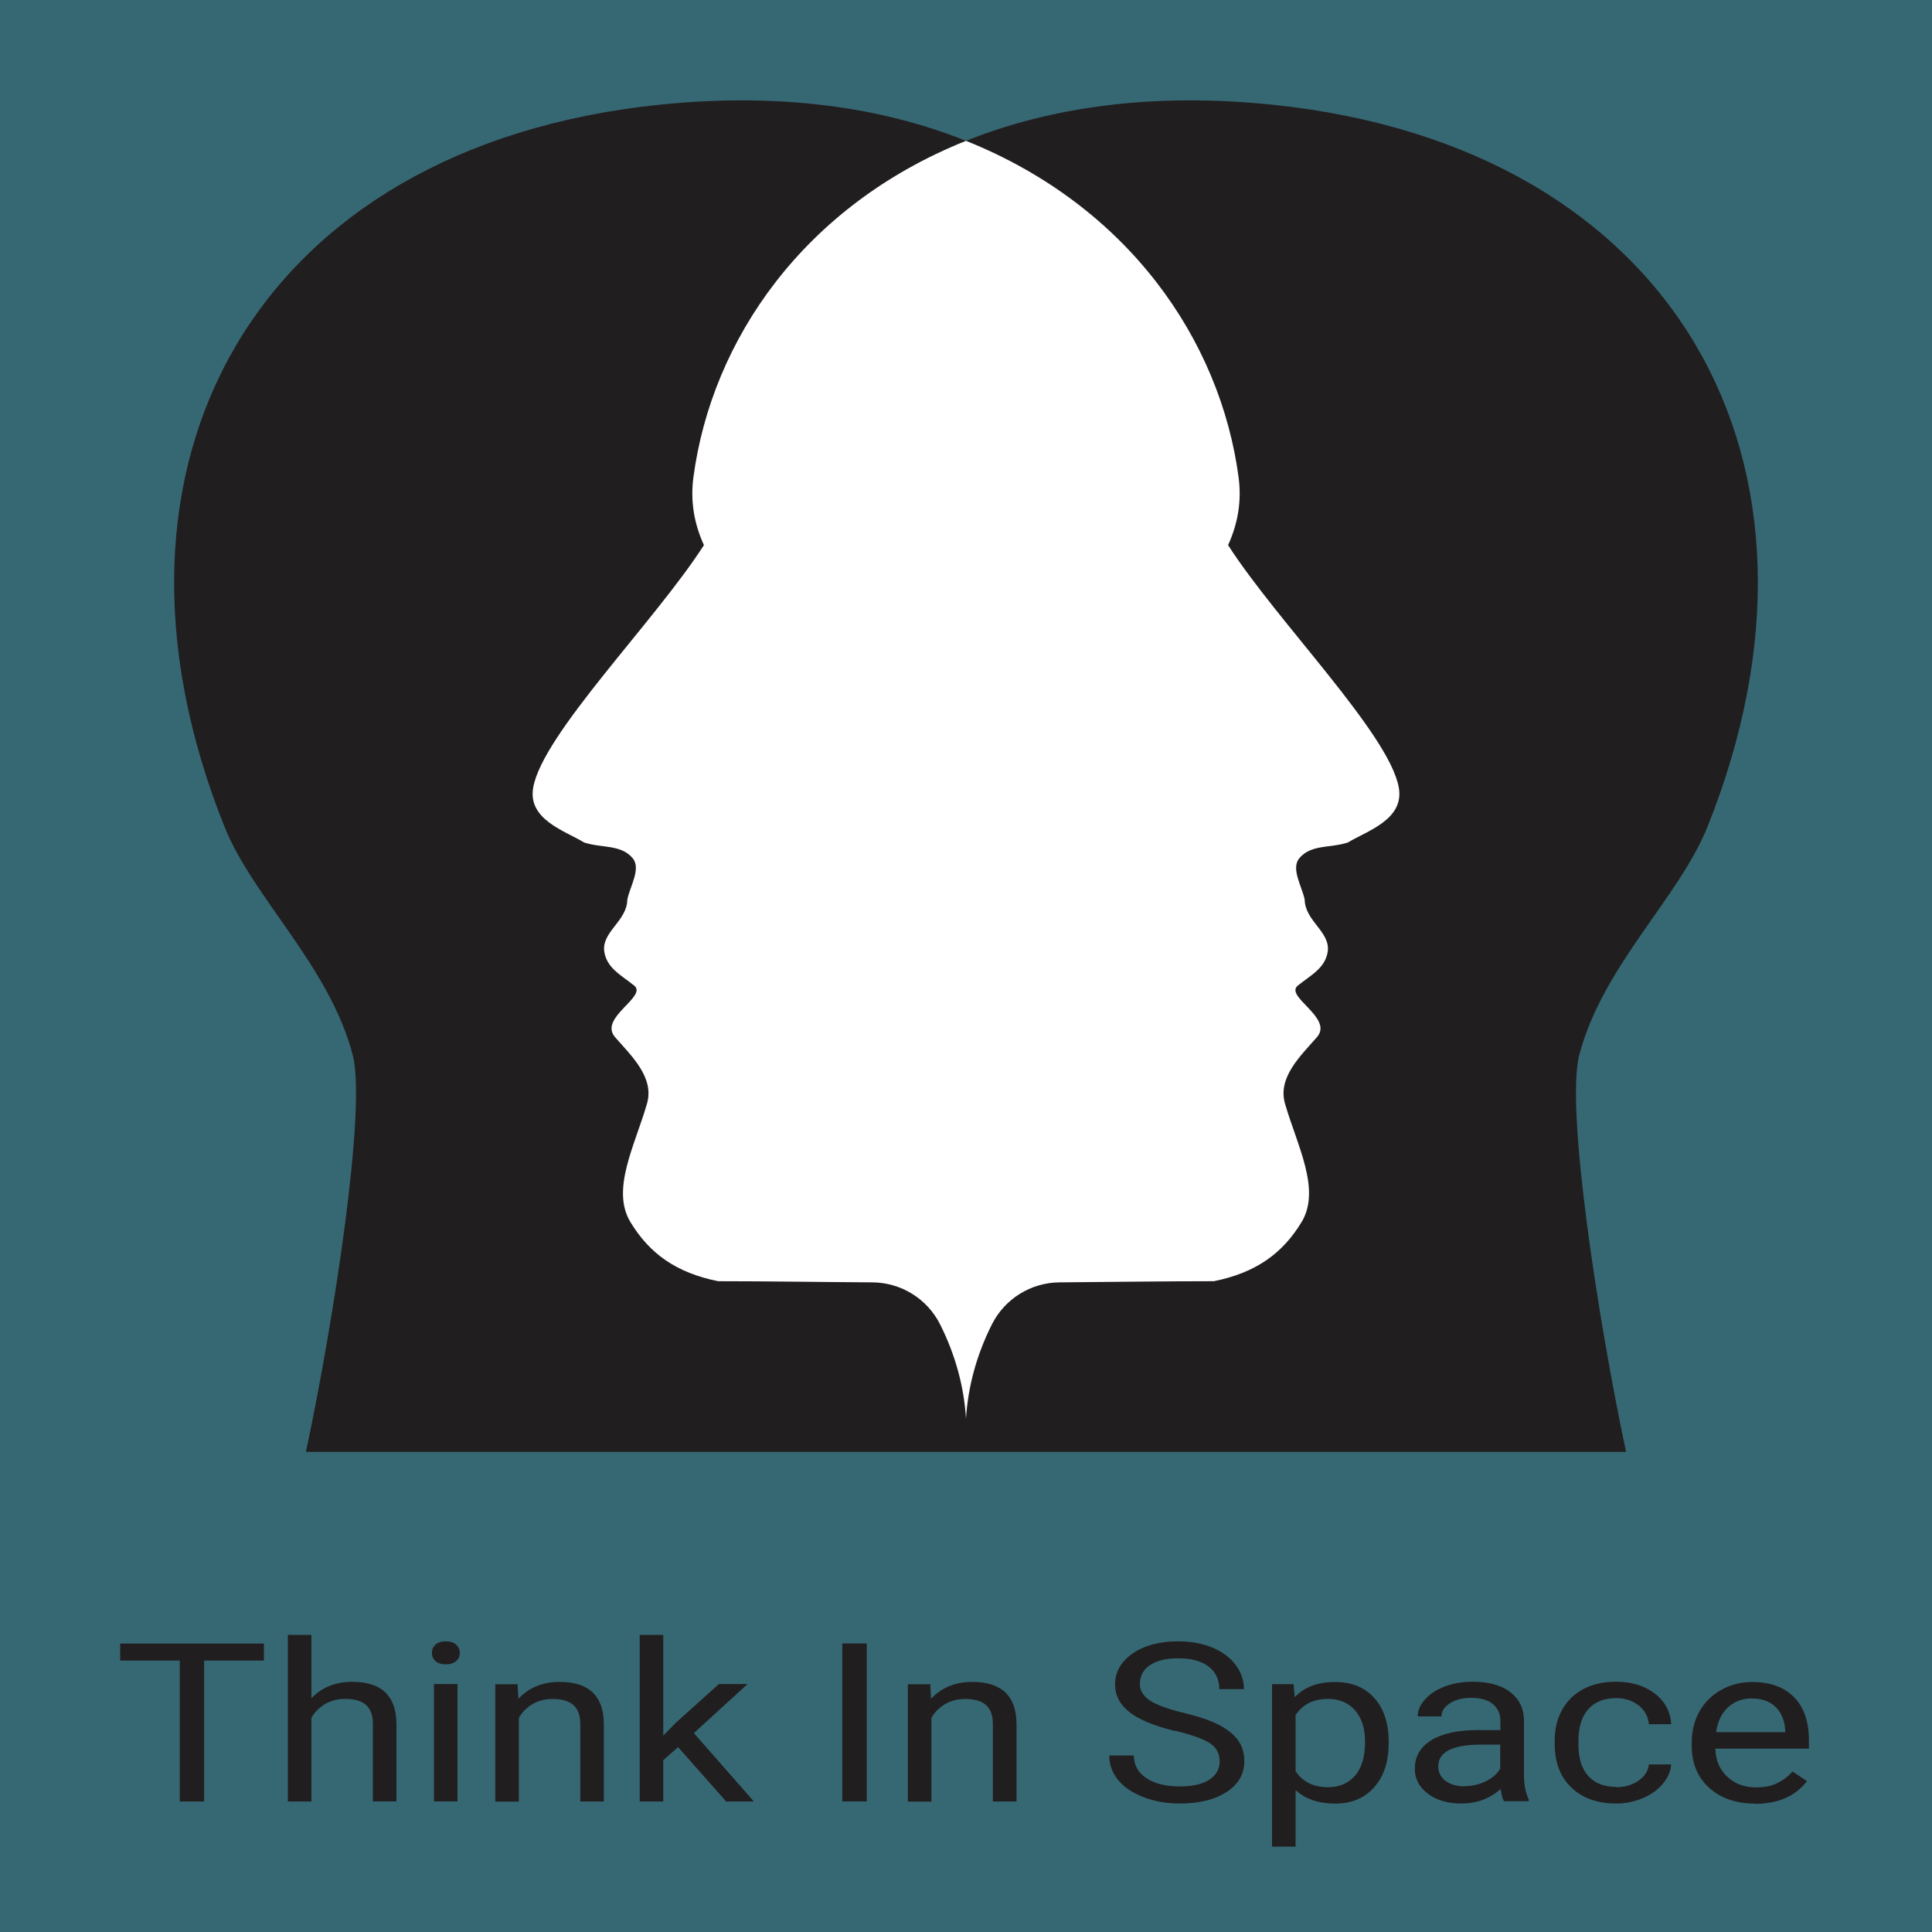 <?xml version="1.0" encoding="UTF-8"?>
<svg id="Layer_1" data-name="Layer 1" xmlns="http://www.w3.org/2000/svg" viewBox="0 0 200 200">
  <defs>
    <style>
      .cls-1 {
        fill: #366874;
      }

      .cls-1, .cls-2, .cls-3 {
        stroke-width: 0px;
      }

      .cls-2 {
        fill: #fff;
      }

      .cls-3 {
        fill: #211e1f;
      }
    </style>
  </defs>
  <rect class="cls-1" x="-6.03" y="-4.01" width="212.46" height="209.94"/>
  <g id="Layer_3" data-name="Layer 3">
    <rect class="cls-2" x="53.15" y="14.58" width="93.3" height="132.67"/>
  </g>
  <g id="Man_Head_Silhouette" data-name="Man Head Silhouette">
    <path class="cls-3" d="M176.77,85.56c15.05-37.62-3.34-70.37-44.95-74.71-12.52-1.31-23.14.25-31.82,3.73,16.8,6.73,26.33,20.64,28.22,34.84.3,2.31,0,4.62-1.09,7.01,5.05,7.88,16.66,19.51,17.67,25.08.61,3.35-3.35,4.53-5.26,5.7-1.83.61-3.83.17-5.05,1.65-.87,1.09.3,2.92.57,4.27.04,2.22,2.65,3.31,2.39,5.36-.26,1.74-1.74,2.44-3.09,3.53-1.44,1.13,3.66,3.31,2,5.31-1.7,1.96-4.18,4.22-3.31,7.01,1.26,4.31,3.7,8.79,1.7,12.15-2,3.31-4.79,5.27-9.09,6.14-5.31,0-10.64.08-15.98.12-2.97.02-5.68,1.71-7.01,4.37-1.58,3.16-2.46,6.4-2.67,9.73,0,.01,0,.02,0,.03h0s0-.02,0-.03c-.21-3.32-1.09-6.57-2.67-9.73-1.33-2.66-4.04-4.35-7.01-4.37-5.34-.03-10.67-.12-15.98-.12-4.31-.87-7.09-2.83-9.09-6.14-2-3.35.44-7.84,1.7-12.15.87-2.79-1.61-5.05-3.31-7.01-1.65-2,3.44-4.18,2-5.31-1.35-1.09-2.83-1.79-3.09-3.53-.26-2.05,2.35-3.13,2.39-5.36.26-1.35,1.44-3.18.57-4.27-1.22-1.48-3.22-1.04-5.05-1.65-1.91-1.18-5.87-2.35-5.26-5.7,1-5.57,12.62-17.2,17.67-25.08-1.09-2.39-1.39-4.7-1.09-7.01,1.89-14.21,11.42-28.12,28.22-34.84-8.68-3.48-19.31-5.04-31.82-3.73C26.57,15.19,8.17,47.94,23.23,85.56c2.96,7.4,10.83,14.37,13.27,23.6,1.48,5.44-1.96,27.65-4.83,41.14h136.66c-2.87-13.5-6.31-35.7-4.83-41.14,2.44-9.23,10.31-16.2,13.27-23.6Z"/>
  </g>
  <g>
    <path class="cls-3" d="M27.32,171.9h-6.19v14.59h-2.52v-14.59h-6.17v-1.76h14.88v1.76Z"/>
    <path class="cls-3" d="M32.24,175.8c1.08-1.13,2.49-1.7,4.23-1.7,3.02,0,4.55,1.45,4.57,4.35v8.03h-2.44v-8.04c0-.88-.24-1.52-.71-1.94-.46-.42-1.18-.63-2.16-.63-.79,0-1.49.18-2.09.54s-1.07.83-1.4,1.42v8.66h-2.44v-17.25h2.44v6.57Z"/>
    <path class="cls-3" d="M44.71,171.11c0-.34.12-.62.36-.85.24-.23.6-.35,1.08-.35s.84.12,1.08.35c.25.23.37.52.37.85s-.12.62-.37.84c-.25.22-.61.34-1.08.34s-.83-.11-1.08-.34c-.24-.22-.36-.5-.36-.84ZM47.36,186.48h-2.44v-12.15h2.44v12.15Z"/>
    <path class="cls-3" d="M53.58,174.33l.08,1.53c1.09-1.17,2.52-1.75,4.28-1.75,3.02,0,4.55,1.45,4.57,4.35v8.03h-2.44v-8.04c0-.88-.24-1.52-.71-1.94-.46-.42-1.18-.63-2.16-.63-.79,0-1.49.18-2.09.54s-1.07.83-1.4,1.42v8.66h-2.44v-12.15h2.31Z"/>
    <path class="cls-3" d="M70.19,180.86l-1.53,1.36v4.27h-2.44v-17.25h2.44v10.43l1.31-1.34,4.45-4h2.97l-5.56,5.08,6.21,7.08h-2.87l-4.98-5.63Z"/>
    <path class="cls-3" d="M89.73,186.48h-2.54v-16.35h2.54v16.35Z"/>
    <path class="cls-3" d="M96.3,174.33l.08,1.53c1.09-1.17,2.52-1.75,4.28-1.75,3.02,0,4.55,1.45,4.57,4.35v8.03h-2.45v-8.04c0-.88-.24-1.52-.71-1.94-.46-.42-1.18-.63-2.16-.63-.79,0-1.49.18-2.09.54s-1.07.83-1.4,1.42v8.66h-2.44v-12.15h2.31Z"/>
    <path class="cls-3" d="M121.67,179.2c-2.18-.53-3.76-1.18-4.75-1.96-.99-.78-1.49-1.73-1.49-2.87,0-1.29.61-2.35,1.82-3.2,1.21-.84,2.79-1.26,4.72-1.26,1.32,0,2.5.22,3.54.65,1.04.43,1.84,1.03,2.41,1.8s.85,1.6.85,2.5h-2.55c0-.99-.37-1.77-1.11-2.34s-1.78-.85-3.13-.85c-1.25,0-2.23.23-2.93.7s-1.05,1.12-1.05,1.95c0,.67.33,1.23,1,1.69.67.46,1.8.88,3.4,1.27,1.6.38,2.85.8,3.75,1.26.9.46,1.57,1,2.01,1.61.44.61.65,1.34.65,2.17,0,1.33-.61,2.39-1.82,3.18-1.22.8-2.84,1.2-4.88,1.2-1.32,0-2.56-.21-3.7-.65-1.15-.43-2.03-1.02-2.65-1.77-.62-.75-.93-1.6-.93-2.55h2.55c0,.99.43,1.77,1.29,2.34.86.57,2.01.86,3.44.86,1.34,0,2.37-.23,3.08-.7.71-.46,1.07-1.1,1.07-1.9s-.33-1.42-.99-1.86c-.66-.44-1.86-.87-3.59-1.3Z"/>
    <path class="cls-3" d="M143.75,180.54c0,1.85-.5,3.34-1.49,4.47-1,1.13-2.34,1.7-4.04,1.7s-3.1-.47-4.1-1.4v5.85h-2.44v-16.82h2.23l.12,1.35c1-1.05,2.38-1.57,4.15-1.57s3.08.55,4.08,1.65c1,1.1,1.5,2.63,1.5,4.59v.19ZM141.31,180.31c0-1.37-.34-2.45-1.03-3.25-.69-.79-1.63-1.19-2.83-1.19-1.48,0-2.59.56-3.33,1.67v5.81c.73,1.11,1.85,1.66,3.36,1.66,1.17,0,2.1-.4,2.79-1.19s1.04-1.96,1.04-3.52Z"/>
    <path class="cls-3" d="M155.69,186.48c-.14-.24-.26-.67-.34-1.28-1.14,1-2.49,1.5-4.07,1.5-1.41,0-2.57-.34-3.47-1.02s-1.35-1.54-1.35-2.58c0-1.27.57-2.25,1.7-2.95,1.13-.7,2.72-1.05,4.78-1.05h2.38v-.96c0-.73-.26-1.3-.77-1.73s-1.26-.65-2.26-.65c-.87,0-1.6.19-2.19.56-.59.37-.88.83-.88,1.36h-2.46c0-.61.25-1.19.76-1.76.51-.57,1.19-1.01,2.06-1.34.87-.33,1.82-.49,2.86-.49,1.65,0,2.94.35,3.87,1.05.93.7,1.42,1.66,1.45,2.89v5.59c0,1.12.17,2,.5,2.66v.18h-2.56ZM151.63,184.9c.77,0,1.49-.17,2.18-.5.69-.34,1.18-.77,1.49-1.31v-2.49h-1.92c-3,0-4.49.75-4.49,2.24,0,.65.26,1.16.77,1.53s1.17.55,1.97.55Z"/>
    <path class="cls-3" d="M167.32,185.01c.87,0,1.63-.22,2.29-.67.65-.45,1.01-1.01,1.08-1.69h2.31c-.04.7-.33,1.36-.85,1.99s-1.21,1.13-2.08,1.5c-.87.37-1.79.56-2.76.56-1.95,0-3.5-.55-4.65-1.66-1.15-1.1-1.72-2.62-1.72-4.53v-.35c0-1.18.26-2.24.77-3.16.51-.92,1.24-1.64,2.2-2.15s2.09-.76,3.39-.76c1.6,0,2.94.41,4,1.22,1.06.82,1.63,1.88,1.7,3.18h-2.31c-.07-.79-.42-1.43-1.05-1.94-.63-.5-1.41-.76-2.33-.76-1.24,0-2.21.38-2.89,1.14-.68.76-1.02,1.86-1.02,3.3v.39c0,1.4.34,2.48,1.02,3.23.68.76,1.65,1.13,2.91,1.13Z"/>
    <path class="cls-3" d="M181.68,186.71c-1.94,0-3.52-.54-4.73-1.62s-1.82-2.53-1.82-4.34v-.38c0-1.21.27-2.28.81-3.23s1.3-1.69,2.27-2.22c.97-.54,2.03-.8,3.17-.8,1.86,0,3.3.52,4.33,1.56,1.03,1.04,1.55,2.53,1.55,4.47v.87h-9.69c.04,1.2.45,2.17,1.23,2.9.79.74,1.79,1.11,3.01,1.11.86,0,1.59-.15,2.19-.45.6-.3,1.12-.7,1.57-1.19l1.49.99c-1.2,1.57-3,2.35-5.39,2.35ZM181.38,175.82c-.99,0-1.82.3-2.49.92-.67.61-1.08,1.47-1.24,2.57h7.16v-.16c-.07-1.06-.41-1.87-1-2.45-.6-.58-1.41-.87-2.43-.87Z"/>
  </g>
</svg>
